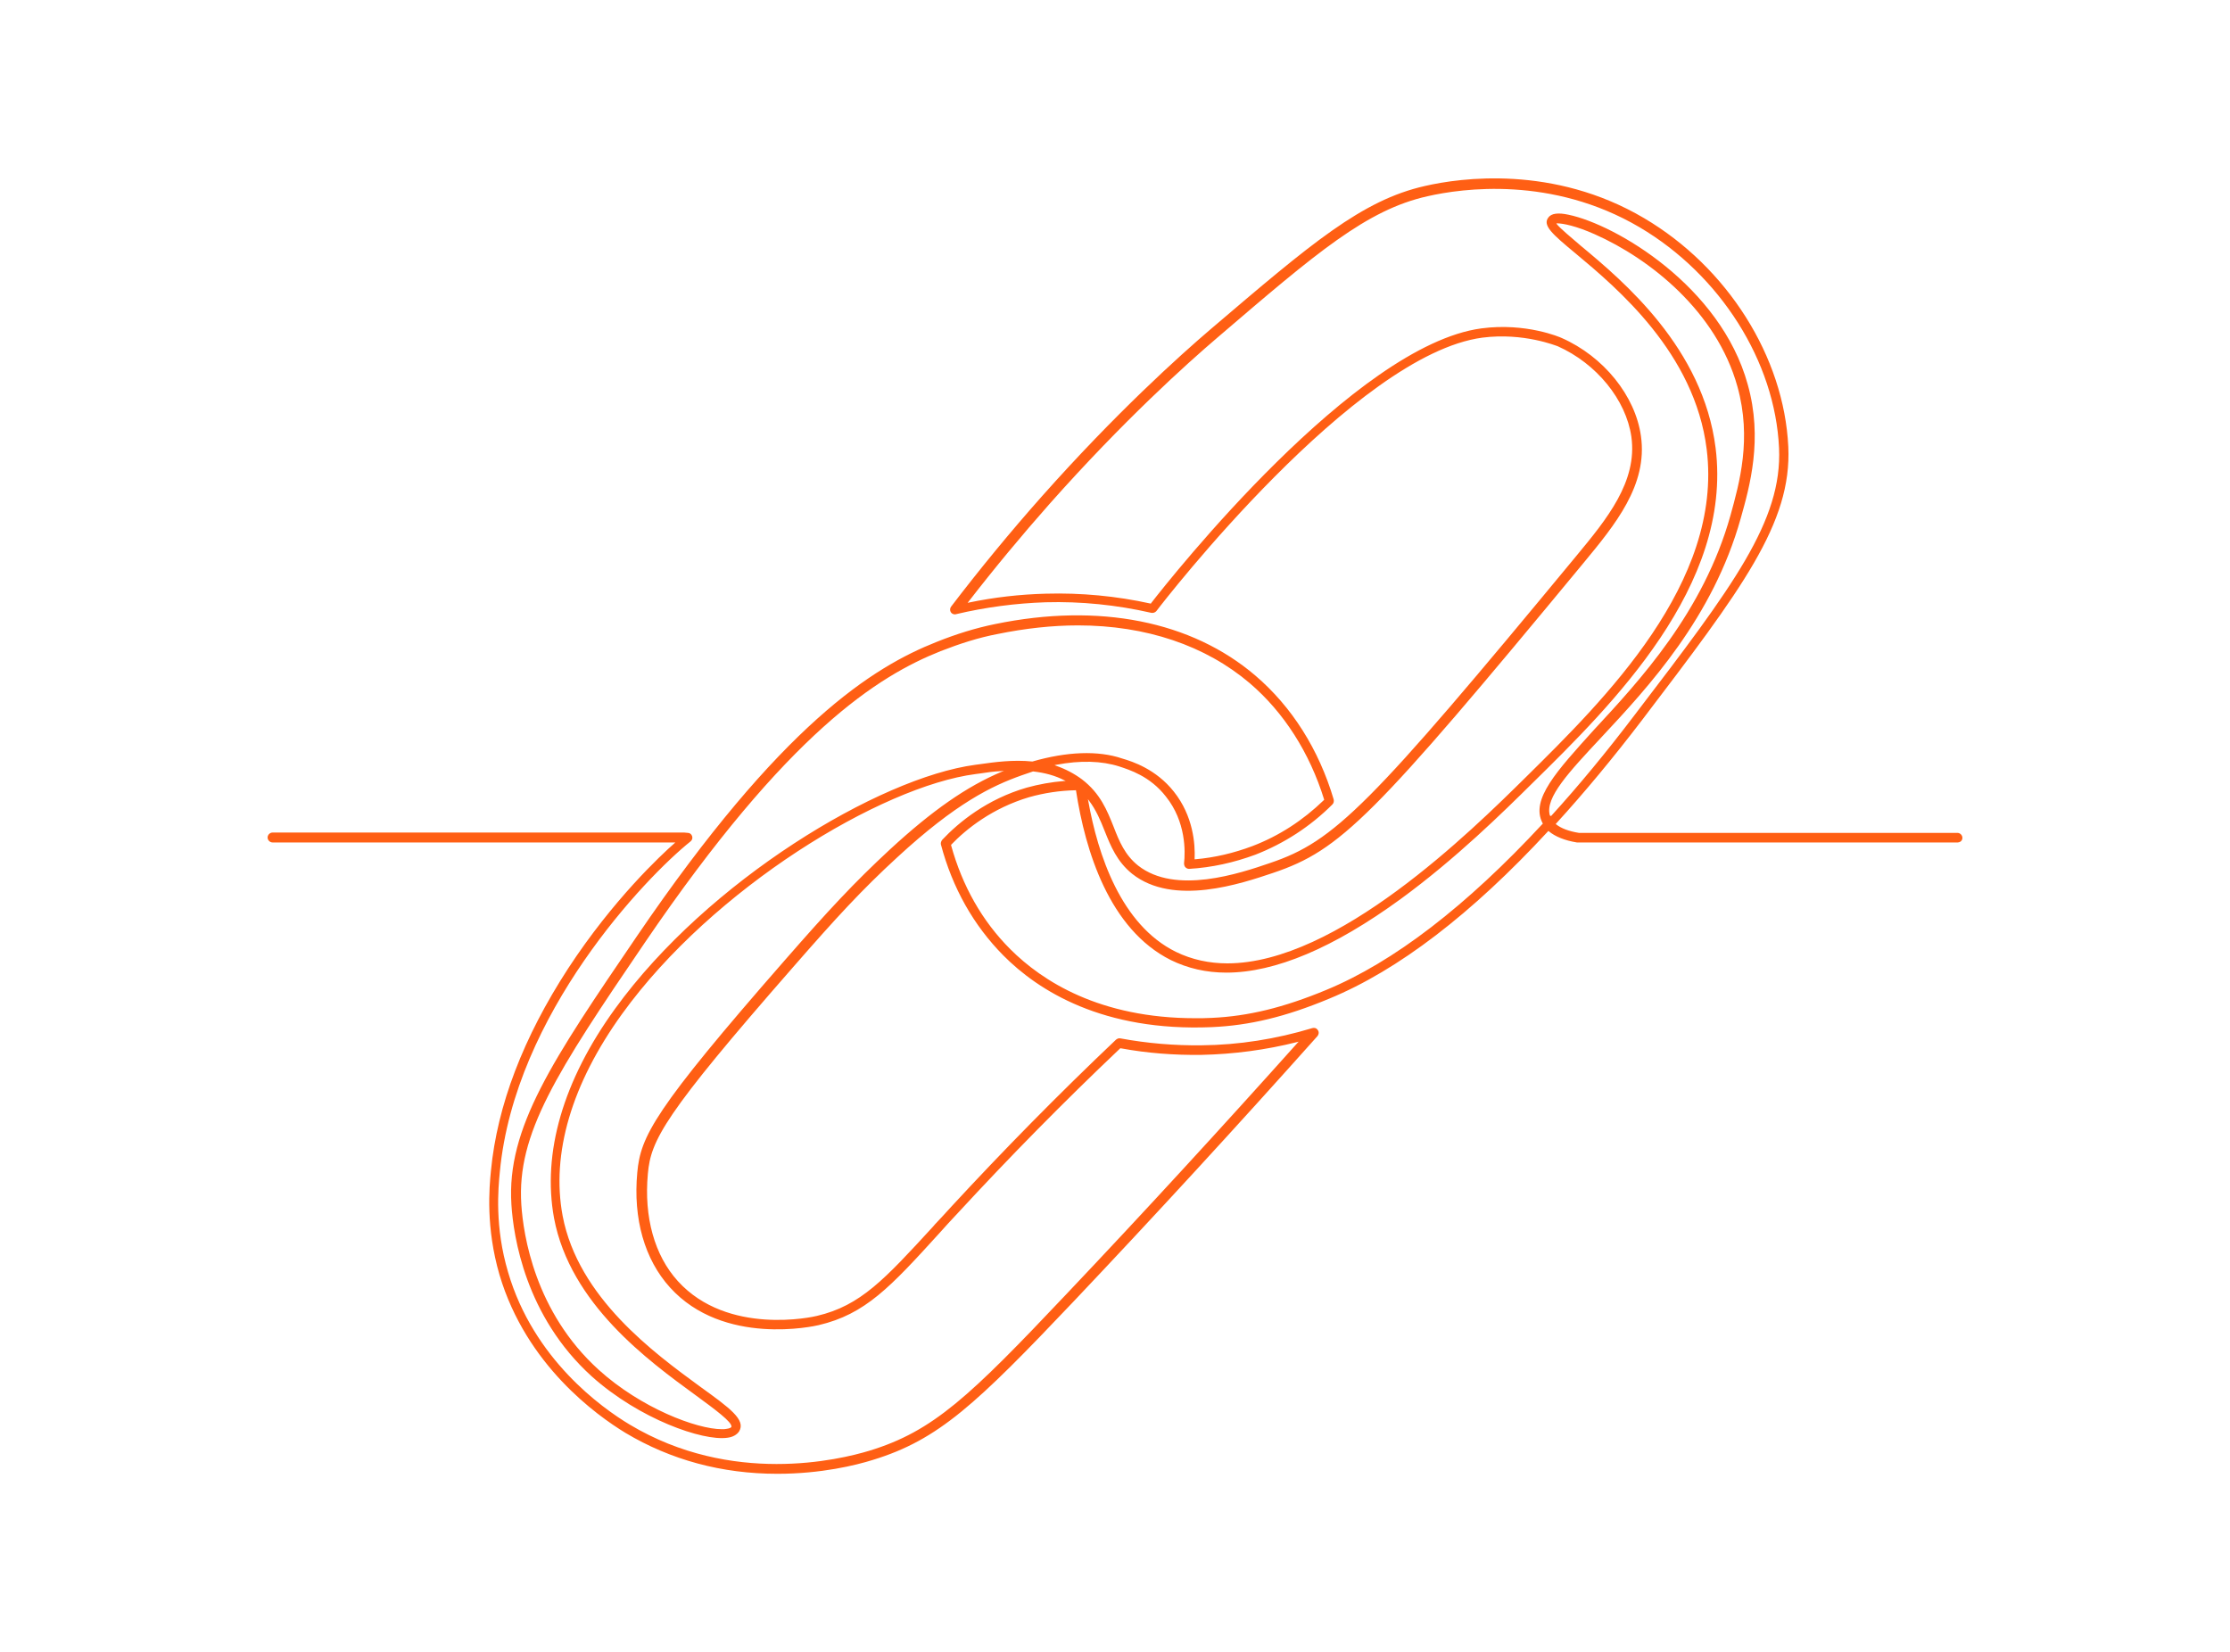 <?xml version="1.0" encoding="UTF-8"?> <svg xmlns="http://www.w3.org/2000/svg" width="675" height="500" viewBox="0 0 675 500" fill="none"><g clip-path="url(#clip0)"><path d="M594 253.6C594 252.8 593.3 252.1 592.5 252.1H477.9C474.8 251.6 472.5 250.7 471 249.5L470.9 249.4L471 249.3C479.5 240 488.3 229.4 497 218C527.2 178.3 542.4 158.4 541.3 135.2C540 108 522.9 80.9 497.6 66C470.3 49.9 442.1 53.8 431.3 56.3C412.2 60.6 396.9 73.7 366.5 99.6C357 107.7 337.7 125.1 315.4 150.2C305.9 160.9 296.6 172.2 287.9 183.6C287.5 184.1 287.5 184.8 287.8 185.3C288.1 185.8 288.8 186.1 289.4 185.9C298.3 183.8 307.4 182.6 316.5 182.3C327.2 182 338 183.1 348.5 185.5C349.1 185.6 349.6 185.4 350 185C352.4 181.8 410.2 107.3 448.7 102.2C461.2 100.6 471.1 104.7 471.5 104.8C483.2 110 492.2 121 493.8 132.2C495.7 145.8 486.3 157.2 477.2 168.2C414.4 244.2 404 254.6 384.5 261.2C375.2 264.4 355.8 270.9 344.5 262C340.5 258.8 338.8 254.7 337.1 250.3C335.1 245.3 333.1 240.2 327.5 235.9C325.2 234.2 322.6 232.8 319.7 231.8L319.2 231.6L319.7 231.5C327 230.1 333.5 230.3 338.8 232C341.8 233 348.1 234.9 352.9 241.1C359 248.7 358.8 257.8 358.4 261.3C358.4 261.7 358.5 262.2 358.8 262.5C359.1 262.8 359.5 263 359.9 263C366.8 262.6 373.5 261.1 380 258.7C388.7 255.3 396.6 250.2 403.3 243.5C403.7 243.1 403.8 242.6 403.7 242C399.2 226.8 391 213.9 380 204.5C360.7 188 332.7 182.4 301.2 188.9C295.3 190.1 289.5 191.9 283.5 194.3C264.3 201.9 236.6 219 192.7 283.5C167.3 320.8 153.3 341.4 154.8 364.6C155.4 374.2 159 398.4 179.1 416.6C193.6 429.6 212.7 436.2 220.1 435.2C221.8 435 223 434.3 223.7 433.3C225.9 429.8 220.9 426.2 211.9 419.7C198.1 409.6 175 392.8 170.3 368C166.8 349.2 173 328.1 188.3 306.9C215.8 268.8 266.8 238 295.3 234.3L296.8 234.1C298.7 233.8 300.8 233.5 303.1 233.4L303.9 233.3L303.2 233.6C292.7 238 282.2 245.3 269.4 257.1C258.5 267.2 250.7 275.6 237.6 290.6C197.8 336.1 193.9 344 192.9 354.9C191.6 368.9 195.1 381.2 202.8 389.7C219 407.6 246.6 401.4 247.8 401.1C261.9 397.8 269.5 389.6 284.4 373.2C286.1 371.3 287.9 369.3 289.9 367.2C305.4 350.4 321.9 333.6 339.1 317.3H339.2C347.3 318.8 355.5 319.4 363.6 319.3C373.4 319.1 383.2 317.8 392.7 315.4L393.1 315.3L392.8 315.6C369.8 341.3 346.3 366.9 322.8 391.7C293.5 422.7 282.5 433.2 263.2 439.1C254 441.9 221.5 449.7 190.6 431.2C182.1 426.1 161.5 411.4 153.8 385.1C149.7 371.3 150.8 359.7 151.3 354.7C155.8 306.9 195.5 265.5 209 254.7C209.5 254.3 209.7 253.7 209.5 253.1C209.3 252.5 208.8 252.1 208.2 252.1L207.1 252H82.5C81.7 252 81 252.7 81 253.5C81 254.3 81.7 255 82.5 255H204.4L204.2 255.2C200.1 258.8 185.6 272.3 172 293.1C158.4 314 150.5 334.6 148.6 354.4C148.1 359.5 147 371.5 151.2 385.9C159.3 413.2 180.6 428.4 189.3 433.7C203 441.9 218.5 446.1 235.3 446.1C248.6 446.1 259.1 443.5 264.2 441.9C284.1 435.8 295.4 425.1 325.1 393.8C349.9 367.6 374.7 340.6 398.8 313.6C399.2 313.1 399.3 312.4 398.9 311.8C398.5 311.2 397.9 311 397.2 311.2C386.3 314.5 375 316.3 363.7 316.4C355.5 316.5 347.2 315.8 339.1 314.3C338.6 314.2 338.2 314.4 337.8 314.7C320.4 331.2 303.6 348.3 287.9 365.3C286.2 367.2 284.6 368.9 283 370.6L282.4 371.3C267.8 387.2 260.5 395.2 247.3 398.3C246.2 398.6 220.3 404.4 205.2 387.8C198.1 380 194.9 368.4 196.1 355.3C197 345.1 200.9 337.5 240.1 292.7C253.2 277.7 260.8 269.4 271.7 259.4C289.4 243.1 300.2 237.9 309.2 234.7C310.4 234.3 311.6 233.9 312.7 233.5C316.3 233.9 319.5 234.8 322.2 236.2L322.6 236.4H322.1C318.3 236.7 314.4 237.4 310.8 238.4C298.7 241.9 290.2 248.9 285.2 254.2C284.9 254.6 284.7 255.1 284.8 255.6C288.3 268.8 294.7 280.1 303.7 289.2C314.3 299.9 333.9 312.3 366.8 310.9C378.2 310.4 389.1 307.8 402.3 302.3C423.2 293.7 445.5 276.6 468.6 251.6L468.7 251.5L468.8 251.6C470.7 253.2 473.6 254.4 477.3 255H477.5C477.6 255 477.6 255 477.7 255C477.9 255 478.1 255 478.3 255H592.2C593.4 255.1 594 254.4 594 253.6ZM312.5 230.5C306.6 229.9 300.9 230.7 296.7 231.3L295.2 231.5C266.1 235.4 214.2 266.6 186.2 305.3C170.4 327.1 164.1 349 167.7 368.7C172.6 394.7 196.3 411.9 210.4 422.2C216.7 426.8 221.5 430.4 221.4 431.8V431.9C221.3 432.1 220.8 432.4 219.9 432.5C219.5 432.6 219 432.6 218.5 432.6C210.9 432.6 194 426.2 181.2 414.6C161.9 397.1 158.4 373.8 157.8 364.6C156.4 343.2 168.3 324.8 195.2 285.3C238.7 221.4 265.9 204.6 284.7 197.1C290.6 194.8 296.2 193 302 191.9C310.3 190.2 318.5 189.3 326.3 189.3C346.9 189.3 364.9 195.4 378.3 206.8C388.6 215.6 396.4 227.8 400.8 242V242.1L400.7 242.2C394.4 248.3 387.2 253 379.1 256.1C373.5 258.2 367.7 259.6 361.7 260.1H361.6V260C361.8 255.5 361.2 247 355.3 239.6C349.9 232.8 342.8 230.5 339.7 229.6C332.4 227.1 322.9 227.5 312.5 230.5ZM466.9 249.1C466.9 249.1 466.9 249.2 467 249.2V249.3L466.9 249.4C443.9 274.2 421.9 291.2 401.3 299.7C388.5 305 377.8 307.6 366.8 308.1C365.1 308.2 363.4 308.2 361.8 308.2C332.9 308.2 315.5 297 305.8 287.3C297.3 278.8 291.3 268.2 287.9 255.9V255.8V255.7C292.5 250.9 300.4 244.6 311.5 241.3C316.1 240 320.8 239.3 325.6 239.2H325.7V239.3C328.5 257.6 335.8 281.3 354.4 290.6C359.5 293.1 365.1 294.4 371.2 294.4C386 294.4 403.7 286.9 424 272.1C440.7 259.9 455.1 245.7 463.7 237.2C487.9 213.4 524.5 177.4 519.3 135.6C515.5 105.4 491.5 85.2 478.5 74.4C475.6 71.9 472.3 69.2 471.2 67.8L471.1 67.6H471.3C473.1 67.6 477.1 68.4 482.7 70.9C499.4 78.3 519.6 94.3 525.9 117C530.3 132.8 526.5 146.2 523.8 156C515.6 185.3 496.3 206 482.3 221.1C471.3 233.3 463.2 242 466.9 249.1ZM469.2 246.9L469.1 246.7C467.7 241.4 474.8 233.8 484.7 223.2C499 207.9 518.5 186.9 526.9 156.9C529.6 147.3 533.7 132.9 529 116.3C520.8 86.6 489.1 68 474.8 65C471.6 64.3 469.6 64.6 468.7 65.8C466.8 68.2 469.9 70.9 476.9 76.7C489.5 87.2 513 106.9 516.6 136C521.6 176.3 485.7 211.7 461.9 235.2C445.2 251.7 404.7 291.6 371.5 291.6C366.1 291.6 360.8 290.5 355.9 288.1C339.3 279.9 332.3 258.7 329.4 242.4L329.3 241.9L329.6 242.3C331.8 245.2 333.1 248.3 334.4 251.6C336.2 256.1 338.1 260.8 342.7 264.5C355.2 274.4 375.6 267.5 385.4 264.2C405.8 257.3 415.5 247.6 479.4 170.3C488.9 158.8 498.8 146.8 496.7 132C495 119.8 485.4 107.9 472.7 102.3C472.3 102.1 461.9 97.6 448.4 99.4C410.2 104.5 354.6 174.6 348.4 182.6V182.7H348.3C337.9 180.4 327.2 179.4 316.6 179.7C308.7 179.9 300.9 180.8 293.2 182.4L292.9 182.5L293.1 182.2C301 172 309.3 162 317.8 152.4C340 127.4 359.1 110.2 368.6 102.1C398.6 76.4 413.7 63.5 432.1 59.4C442.6 57 469.8 53.2 496.3 68.8C520.7 83.2 537.3 109.4 538.5 135.6C539.5 157.7 524.6 177.4 494.8 216.4C486.3 227.6 477.8 237.9 469.5 247L469.2 246.9Z" fill="#FF5F14"></path></g><defs><clipPath id="clip0"><path d="M0 0H675V500H0V0Z" fill="white"></path></clipPath></defs></svg> 